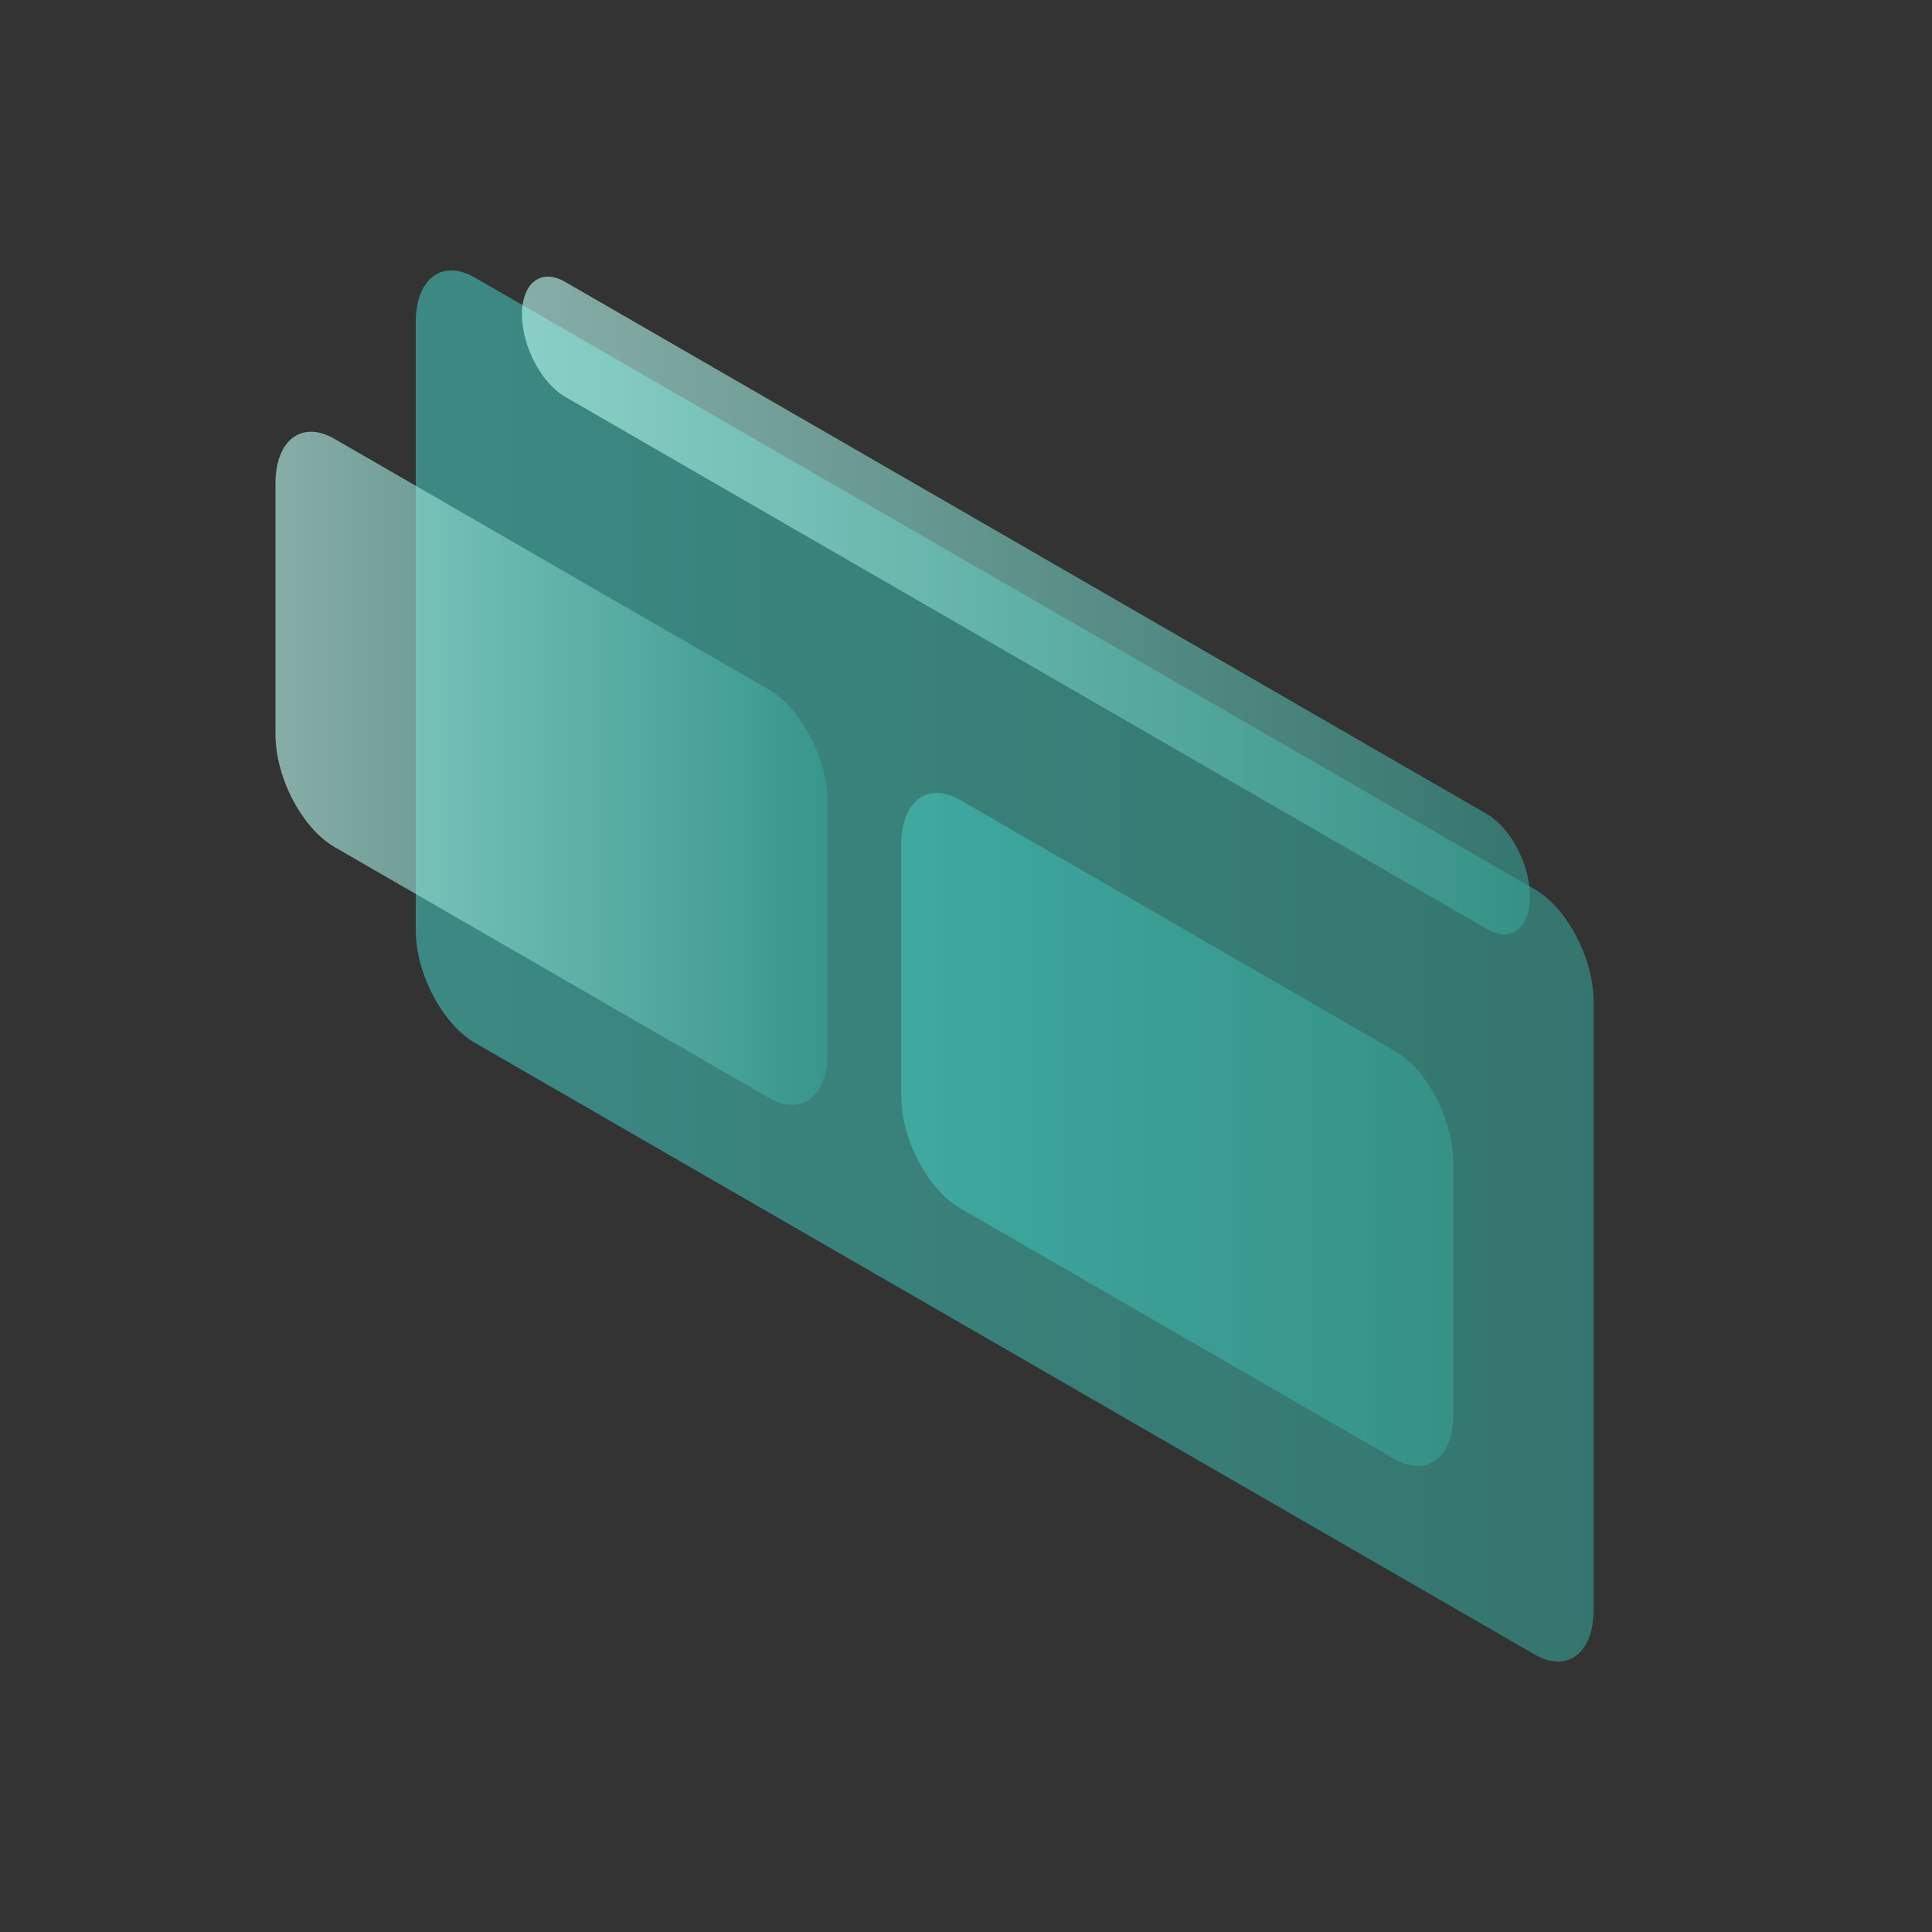 <svg xmlns="http://www.w3.org/2000/svg" xmlns:xlink="http://www.w3.org/1999/xlink" viewBox="0 0 300 300"><rect x="0" y="0" width="300" height="300" fill="#333333" stroke="none"/><defs><linearGradient id="a" x1="64.56" y1="150" x2="247.45" y2="150" gradientUnits="userSpaceOnUse"><stop offset="0" stop-color="#43c3ba"/><stop offset="1" stop-color="#36a396"/></linearGradient><linearGradient id="b" x1="42.78" y1="119.31" x2="128.51" y2="119.31" gradientUnits="userSpaceOnUse"><stop offset="0" stop-color="#bffff5"/><stop offset="1" stop-color="#36a396"/></linearGradient><linearGradient id="c" x1="139.94" y1="175.41" x2="225.67" y2="175.41" xlink:href="#a"/><linearGradient id="d" x1="81.05" y1="94.01" x2="237.57" y2="94.01" xlink:href="#b"/></defs><title>web-ui-icon</title><path d="M238.31,256.91l-164.6-95c-5-2.92-9.15-10.74-9.15-17.47V50c0-6.73,4.1-9.83,9.15-6.91l164.6,95c5.05,2.92,9.14,10.74,9.14,17.47V250C247.45,256.73,243.36,259.83,238.31,256.91Z" style="opacity:0.6;fill:url(#a)"/><path d="M119.37,170.46,51.93,131.52c-5-2.91-9.15-10.74-9.15-17.47v-39c0-6.73,4.1-9.83,9.15-6.91l67.44,38.93c5,2.92,9.14,10.74,9.14,17.48v39C128.51,170.28,124.42,173.37,119.37,170.46Z" style="opacity:0.6;fill:url(#b)"/><path d="M216.53,226.55l-67.44-38.93c-5.05-2.92-9.15-10.74-9.15-17.48v-39c0-6.74,4.1-9.83,9.15-6.92l67.44,38.94c5.05,2.92,9.14,10.74,9.14,17.47v39C225.67,226.37,221.58,229.47,216.53,226.55Z" style="opacity:0.6;fill:url(#c)"/><path d="M230.88,144.25,87.74,61.61c-3.69-2.13-6.69-7.86-6.69-12.79h0c0-4.93,3-7.19,6.69-5.06L230.88,126.4c3.7,2.14,6.69,7.86,6.69,12.79h0C237.57,144.12,234.58,146.39,230.88,144.25Z" style="opacity:0.6;fill:url(#d)"/></svg>